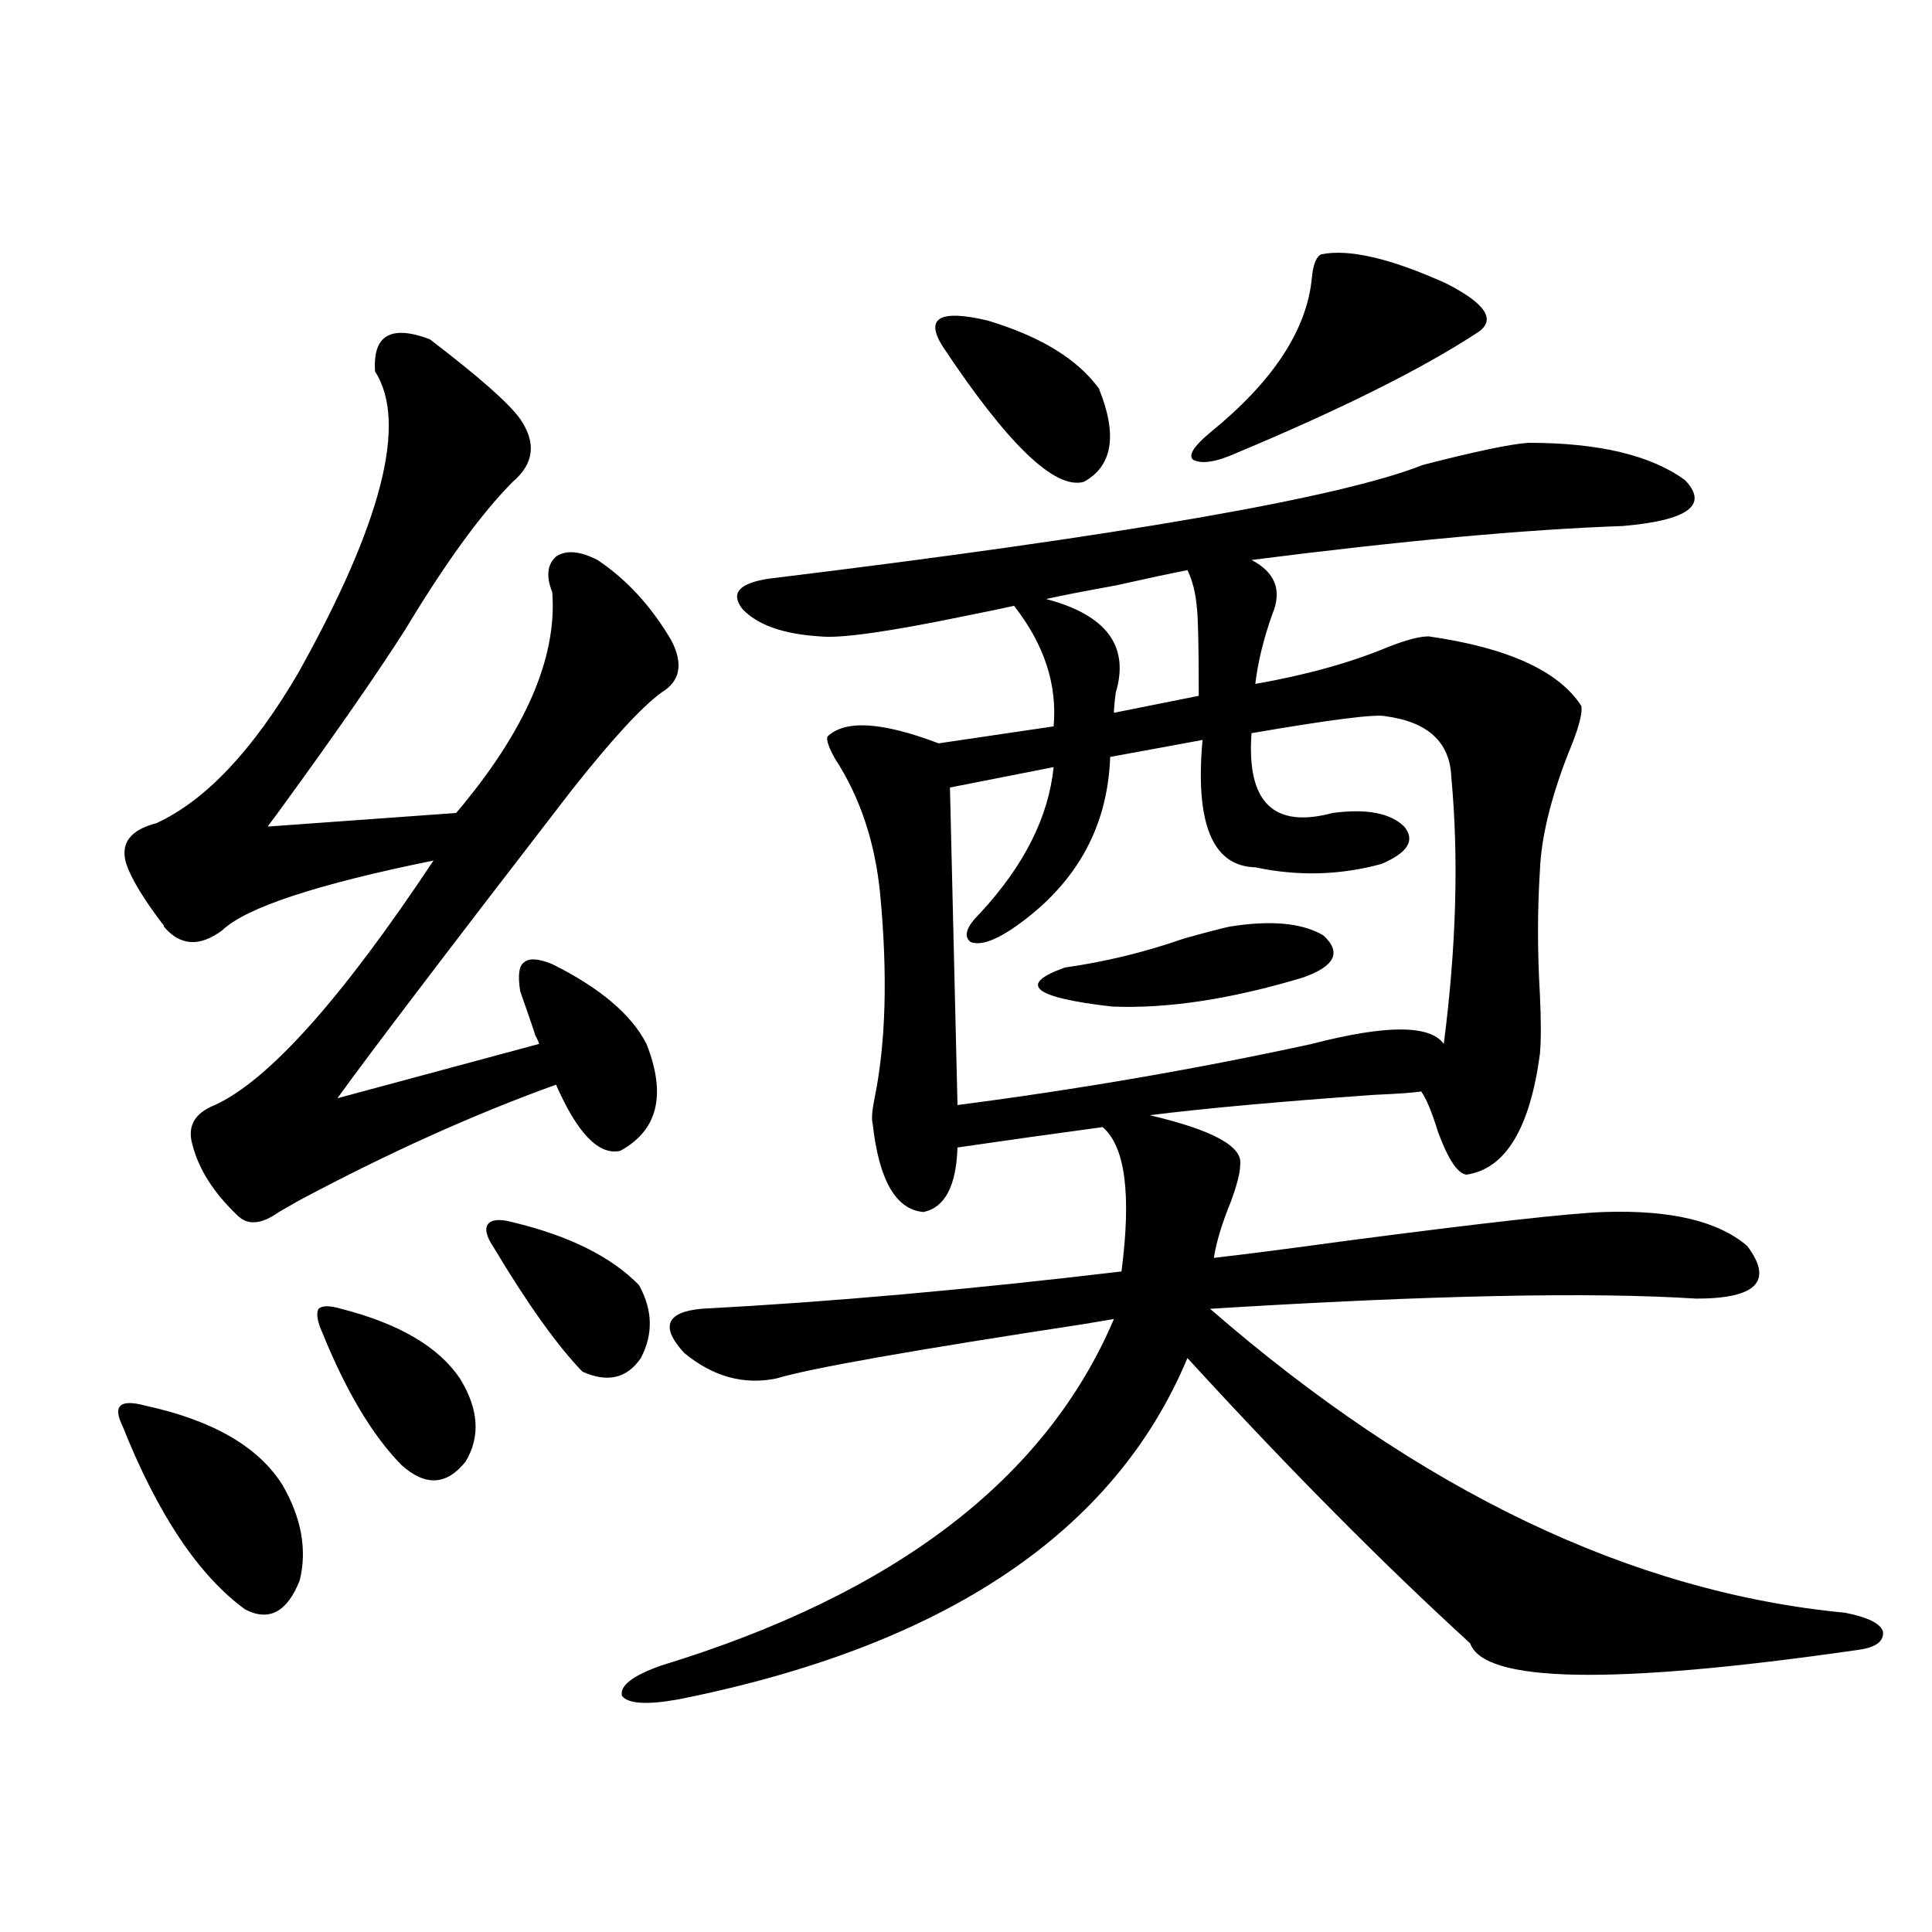 <?xml version="1.0" encoding="utf-8"?>
<!-- Generator: Adobe Illustrator 16.0.0, SVG Export Plug-In . SVG Version: 6.00 Build 0)  -->
<!DOCTYPE svg PUBLIC "-//W3C//DTD SVG 1.1//EN" "http://www.w3.org/Graphics/SVG/1.1/DTD/svg11.dtd">
<svg version="1.1" id="图层_1" xmlns="http://www.w3.org/2000/svg" xmlns:xlink="http://www.w3.org/1999/xlink" x="0px" y="0px"
	 width="1000px" height="1000px" viewBox="0 0 1000 1000" enable-background="new 0 0 1000 1000" xml:space="preserve">
<path d="M75.121,727.535c35.121,7.622,58.855,21.396,71.218,41.309c9.756,17.001,12.683,33.398,8.78,49.219
	c-6.509,16.397-15.945,21.382-28.292,14.941c-24.07-17.578-45.212-49.219-63.413-94.922c-2.607-5.273-2.927-8.789-0.976-10.547
	S68.612,725.778,75.121,727.535z M222.434,175.582c25.365,19.336,40.975,33.11,46.828,41.309c8.445,12.305,7.149,23.154-3.902,32.52
	c-16.265,16.411-34.801,41.899-55.608,76.465c-14.969,23.442-36.752,54.794-65.364,94.043c-2.607,3.516-4.558,6.152-5.854,7.91
	l97.559-7.031c35.761-42.188,52.346-80.269,49.755-114.258c-3.262-8.198-2.607-14.351,1.951-18.457
	c5.198-3.516,12.347-2.925,21.463,1.758c14.954,9.97,27.636,23.73,38.048,41.309c6.494,12.305,4.878,21.396-4.878,27.246
	c-10.411,7.622-26.021,24.609-46.828,50.977c-63.749,82.617-104.068,135.654-120.973,159.082l104.388-28.125
	c0-0.577-0.656-2.046-1.951-4.395c-0.656-2.334-3.262-9.956-7.805-22.852c-1.311-8.198-0.656-13.184,1.951-14.941
	c2.591-2.334,7.469-2.046,14.634,0.879c24.71,12.305,40.975,26.079,48.779,41.309c10.396,26.367,5.854,44.824-13.658,55.371
	c-11.067,2.348-22.118-9.077-33.17-34.277c-42.286,15.244-86.507,35.156-132.68,59.766c-5.213,2.939-8.78,4.985-10.731,6.152
	c-9.116,6.455-16.265,7.031-21.463,1.758c-12.363-11.714-20.167-24.019-23.414-36.914c-2.607-9.366,1.296-16.109,11.707-20.215
	c27.957-12.881,65.684-55.069,113.168-126.563c-60.486,12.305-96.918,24.321-109.266,36.035
	c-11.707,8.789-21.798,8.212-30.243-1.758c0-0.577-0.335-1.167-0.976-1.758c-9.756-12.881-15.945-23.14-18.536-30.762
	c-3.262-10.547,1.951-17.578,15.609-21.094c25.365-11.714,49.755-37.491,73.169-77.344c43.566-77.92,56.904-130.078,39.999-156.445
	C192.831,173.536,202.267,167.974,222.434,175.582z M176.582,677.438c29.908,7.622,50.395,19.638,61.462,36.035
	c9.756,15.82,10.731,30.185,2.927,43.066c-9.756,12.305-20.823,12.895-33.17,1.758c-14.969-15.23-28.627-38.081-40.975-68.555
	c-2.607-5.85-3.262-9.956-1.951-12.305C166.826,675.68,170.728,675.68,176.582,677.438z M265.36,632.614
	c29.268,7.031,51.051,17.88,65.364,32.52c7.149,12.895,7.469,25.488,0.976,37.793c-7.165,10.547-17.24,12.895-30.243,7.031
	c-13.018-13.472-28.292-34.854-45.853-64.16c-3.902-5.85-4.878-9.956-2.927-12.305C254.628,631.158,258.851,630.856,265.36,632.614z
	 M791.201,229.196c36.417,0,63.413,6.455,80.974,19.336c12.347,12.895,1.616,20.805-32.194,23.73
	c-50.09,1.758-114.144,7.622-192.19,17.578c12.347,6.455,15.929,15.82,10.731,28.125c-4.558,12.895-7.485,24.912-8.78,36.035
	c26.661-4.683,49.755-11.124,69.267-19.336c9.1-3.516,15.929-5.273,20.487-5.273c40.975,5.864,67.315,17.88,79.022,36.035
	c0.64,4.106-1.631,12.305-6.829,24.609c-9.115,23.442-13.993,43.657-14.634,60.645c-1.311,20.517-1.311,41.899,0,64.16
	c0.64,13.486,0.64,23.73,0,30.762c-5.213,38.672-17.896,59.477-38.048,62.402c-4.558-0.577-9.436-7.91-14.634-21.973
	c-3.262-10.547-6.189-17.578-8.78-21.094c-3.262,0.591-11.387,1.181-24.39,1.758c-49.435,3.516-88.138,7.031-116.095,10.547
	c32.514,7.622,48.124,16.123,46.828,25.488c0,4.106-1.631,10.547-4.878,19.336c-4.558,11.137-7.485,20.805-8.78,29.004
	c15.609-1.758,38.368-4.683,68.291-8.789c71.538-9.366,116.095-14.351,133.655-14.941c34.466-1.167,59.176,4.697,74.145,17.578
	c13.658,18.169,4.878,27.246-26.341,27.246c-54.633-3.516-138.533-1.758-251.701,5.273
	c108.61,94.345,218.196,146.777,328.772,157.324c11.707,2.334,18.201,5.562,19.512,9.668c0.64,5.273-3.902,8.487-13.658,9.668
	c-126.186,18.155-192.846,16.988-199.995-3.516c-45.532-41.597-94.312-90.816-146.338-147.656
	c-37.728,90.239-125.531,149.112-263.408,176.66c-16.265,2.925-26.021,2.334-29.268-1.758c-1.311-5.273,5.518-10.547,20.487-15.82
	c120.973-36.914,199.02-96.68,234.141-179.297c-3.262,0.591-8.46,1.469-15.609,2.637c-88.458,13.486-141.46,22.852-159.021,28.125
	c-16.92,3.516-32.85-0.879-47.804-13.184c-12.363-13.472-9.436-21.094,8.78-22.852c66.34-3.516,138.853-9.956,217.556-19.336
	c5.198-39.839,1.951-64.737-9.756-74.707c-26.021,3.516-51.066,7.031-75.12,10.547c-0.656,19.927-6.509,31.064-17.561,33.398
	c-14.314-1.167-23.094-16.397-26.341-45.703c-0.656-2.334-0.335-6.729,0.976-13.184c5.854-28.702,6.829-63.858,2.927-105.469
	c-2.607-26.944-10.411-50.386-23.414-70.313c-3.262-5.85-4.558-9.668-3.902-11.426c9.1-8.789,28.292-7.608,57.56,3.516l59.511-8.789
	c1.951-21.67-4.878-42.476-20.487-62.402c-5.213,1.181-13.658,2.939-25.365,5.273c-39.679,8.212-64.724,11.728-75.12,10.547
	c-18.872-1.167-32.194-5.85-39.999-14.063c-6.509-8.198-1.951-13.472,13.658-15.82c182.755-22.261,295.603-41.885,338.528-58.887
	C763.884,233.59,782.085,229.786,791.201,229.196z M487.793,179.098c-9.116-14.639-1.311-19.034,23.414-13.184
	c27.316,8.212,46.493,19.927,57.56,35.156c9.756,24.033,7.149,40.141-7.805,48.34C545.993,253.517,521.604,230.074,487.793,179.098z
	 M717.056,370.699c-5.213-1.167-28.292,1.758-69.267,8.789c-2.607,35.747,11.372,49.521,41.95,41.309
	c17.561-2.334,29.908,0,37.072,7.031c5.854,7.031,1.951,13.486-11.707,19.336c-21.463,5.864-43.261,6.455-65.364,1.758
	c-22.118-0.577-31.219-22.549-27.316-65.918l-47.804,8.789c-1.311,37.505-18.536,67.387-51.706,89.648
	c-9.115,5.864-15.945,7.91-20.487,6.152c-3.902-2.925-2.287-7.91,4.878-14.941c22.759-24.609,35.441-49.795,38.048-75.586
	l-53.657,10.547l3.902,164.355c63.078-8.198,124.219-18.745,183.41-31.641c38.368-9.956,61.127-9.956,68.291,0
	c6.494-50.386,7.805-96.377,3.902-137.988C750.546,384.185,739.159,373.638,717.056,370.699z M636.083,479.684
	c21.463-3.516,37.713-2.046,48.779,4.395c9.756,8.789,6.174,16.123-10.731,21.973c-37.072,11.137-69.922,16.123-98.534,14.941
	c-40.975-4.683-49.115-11.426-24.39-20.215c20.807-2.925,41.295-7.91,61.462-14.941
	C623.065,482.911,630.869,480.865,636.083,479.684z M614.62,295.114c-9.115,1.758-21.463,4.395-37.072,7.91
	c-16.265,2.939-28.292,5.273-36.097,7.031c31.219,8.212,43.246,24.321,36.097,48.34c-0.656,4.697-0.976,8.212-0.976,10.547
	l43.901-8.789c0-25.186-0.335-40.43-0.976-45.703C618.842,306.842,617.211,300.387,614.62,295.114z M683.886,131.637
	c14.299-2.925,35.761,2.06,64.389,14.941c20.807,10.547,26.341,19.048,16.585,25.488c-28.627,18.759-70.242,39.551-124.875,62.402
	c-10.411,4.697-17.896,5.864-22.438,3.516c-2.607-2.334,0.32-7.031,8.78-14.063c32.514-26.367,50.075-53.023,52.682-79.98
	C679.649,136.91,681.28,132.818,683.886,131.637z"/>
</svg>
